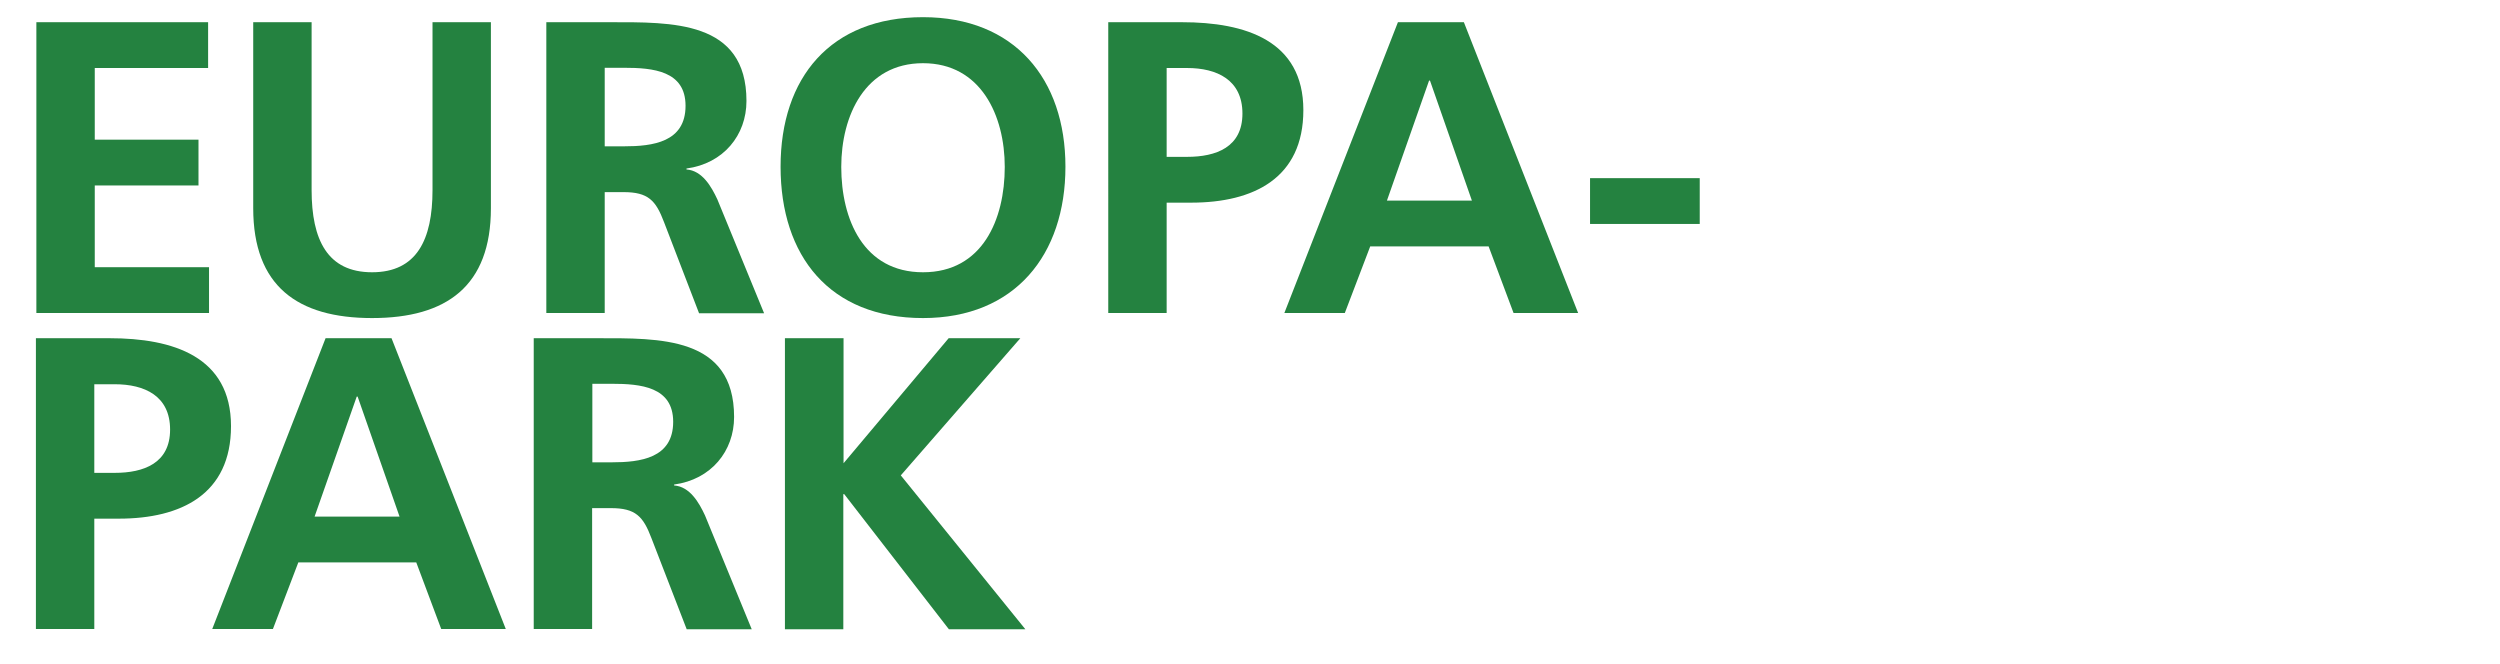 <?xml version="1.0" encoding="utf-8"?>
<svg xmlns="http://www.w3.org/2000/svg" xmlns:xlink="http://www.w3.org/1999/xlink" version="1.1" id="Ebene_1" x="0px" y="0px" viewBox="0 0 1091 290" style="enable-background:new 0 0 1091 290;" xml:space="preserve" width="1600" height="425">
<style type="text/css">
	.st0{fill:#248240;}
</style>
<g>
	<path class="st0" d="M15.5,9.7h75v20H41V61h45.3v20H41v35.7h49.9v20H15.5V9.7z"/>
	<path class="st0" d="M110.2,9.7h25.5V83c0,21.7,6.9,35.9,26.4,35.9s26.4-14.2,26.4-35.9V9.7H214v81.2c0,34-19.3,48-51.9,48   s-51.9-14-51.9-48V9.7z"/>
	<path class="st0" d="M238.2,9.7h27.5c27.3,0,59.9-0.9,59.9,34.4c0,14.9-10,27.3-26.2,29.5v0.4c6.9,0.5,10.9,7.5,13.5,13.1   l20.4,49.7h-28.4L289.6,97c-3.6-9.5-6.9-13.1-17.7-13.1h-8.2v52.8h-25.5V9.7z M263.7,63.9h8.4c12.6,0,26.9-1.8,26.9-17.7   c0-15.3-14.2-16.6-26.9-16.6h-8.4V63.9z"/>
	<path class="st0" d="M402.7,7.5c39.9,0,62.2,26.9,62.2,65.3c0,38.4-22,66.1-62.2,66.1c-40.8,0-62.2-27.1-62.2-66.1   C340.5,33.9,362.3,7.5,402.7,7.5z M402.7,118.9c26,0,35.7-23.1,35.7-46c0-22.4-10.4-45.3-35.7-45.3c-25.3,0-35.7,22.9-35.7,45.3   C367,95.8,376.7,118.9,402.7,118.9z"/>
	<path class="st0" d="M483.6,9.7h32.2c27.7,0,53,8,53,38.4c0,29.7-21.7,40.4-49,40.4h-10.7v48.2h-25.5V9.7z M509.1,68.5h8.9   c12.7,0,24.2-4.2,24.2-18.9S531.1,29.7,518,29.7h-8.9V68.5z"/>
	<path class="st0" d="M610.1,9.7h28.8l49.9,127h-28.2l-10.9-29.1H598l-11.1,29.1h-26.4L610.1,9.7z M624.1,35.2h-0.4l-18.4,52.4h37.1   L624.1,35.2z"/>
	<path class="st0" d="M694,97.8v-20h47.9v20H694z"/>
	<path class="st0" d="M15.3,147.7h32.2c27.7,0,53,8,53,38.4c0,29.7-21.7,40.4-49,40.4H40.8v48.2H15.3V147.7z M40.8,206.5h8.9   c12.7,0,24.2-4.2,24.2-18.9c0-14.7-11.1-19.8-24.2-19.8h-8.9V206.5z"/>
	<path class="st0" d="M141.8,147.7h28.8l49.9,127h-28.2l-10.9-29.1h-51.5l-11.1,29.1H92.3L141.8,147.7z M155.8,173.2h-0.4   l-18.4,52.4h37.1L155.8,173.2z"/>
	<path class="st0" d="M232.8,147.7h27.5c27.3,0,59.9-0.9,59.9,34.4c0,14.9-10,27.3-26.2,29.5v0.4c6.9,0.5,10.9,7.5,13.5,13.1   l20.4,49.7h-28.4L284.1,235c-3.6-9.5-6.9-13.1-17.7-13.1h-8.2v52.8h-25.5V147.7z M258.3,201.9h8.4c12.6,0,26.9-1.8,26.9-17.7   c0-15.3-14.2-16.6-26.9-16.6h-8.4V201.9z"/>
	<path class="st0" d="M342.5,147.7h25.5v54.6l45.9-54.6h31.3l-52.2,59.9l54.4,67.2H414l-45.7-59h-0.4v59h-25.5V147.7z"/>
</g>
</svg>
